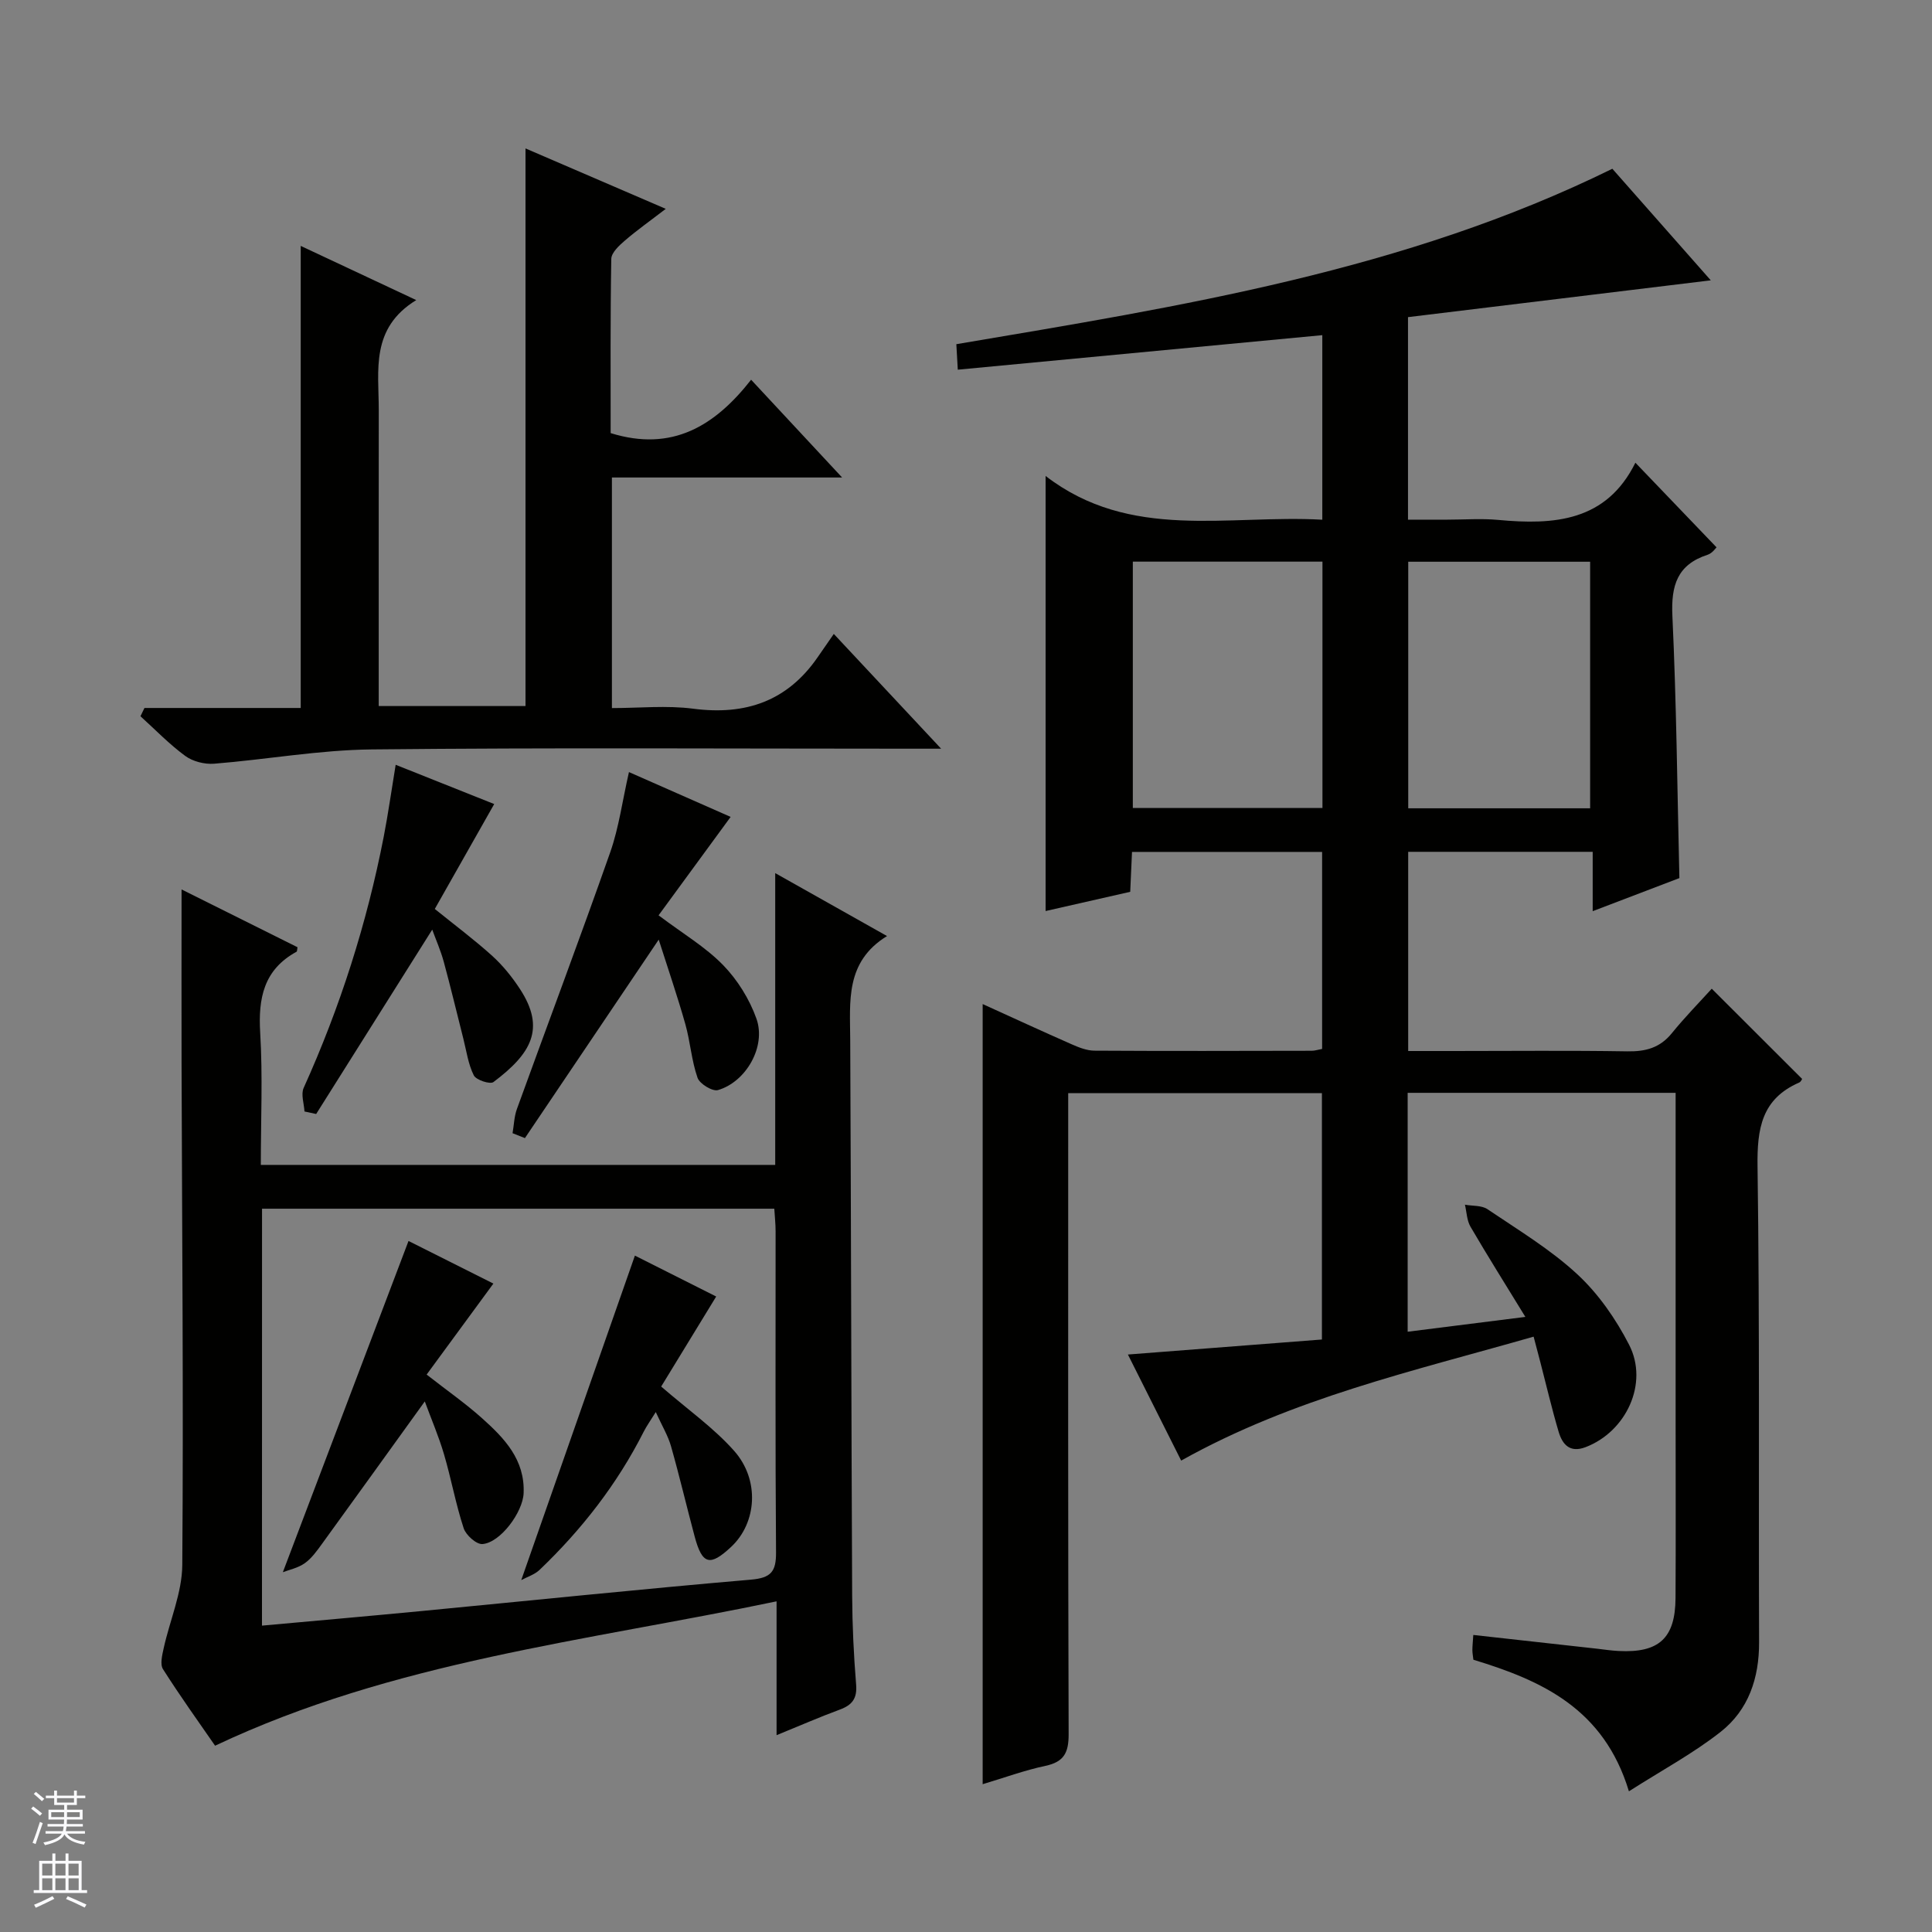 <svg enable-background="new 0 0 400 400" viewBox="0 0 400 400" xmlns="http://www.w3.org/2000/svg"><rect x="0" y="0" width="400" height="400" fill="#808080" stroke="none"/><g fill="#010100"><path d="m373.11 223.38c-.02.02-.23.58-.61.75-7.78 3.39-8.73 9.56-8.62 17.38.46 32.82.2 65.65.32 98.48.03 7.45-2.19 14.04-7.98 18.59-5.63 4.43-12.04 7.87-18.97 12.29-5.19-17.15-18.07-22.94-32.2-27.24-.08-.73-.21-1.37-.21-2.01 0-.82.1-1.64.19-3.12 8.65.96 17.15 1.91 25.65 2.85 1.49.17 2.97.4 4.46.47 8.35.43 11.71-2.66 11.76-10.96.07-11.83.02-23.66.02-35.49 0-21.16 0-42.32 0-63.49 0-1.79 0-3.57 0-5.62-18.73 0-36.97 0-55.48 0v49.46c7.82-.99 15.34-1.93 24.37-3.07-4.09-6.68-7.83-12.62-11.36-18.67-.76-1.3-.79-3.03-1.15-4.56 1.58.29 3.47.11 4.68.94 6.34 4.29 13 8.29 18.57 13.45 4.37 4.04 8 9.27 10.74 14.61 4.1 7.99-.61 18-9.02 21.2-3.25 1.24-4.79-.56-5.57-3.18-1.41-4.76-2.54-9.61-3.79-14.42-.41-1.58-.83-3.15-1.39-5.28-24.83 7.12-49.81 12.7-72.97 25.66-3.58-7.12-7.16-14.26-11.03-21.96 13.66-1.06 26.79-2.07 40.17-3.11 0-17.2 0-33.94 0-51.01-17.29 0-34.54 0-52.53 0v5.76c0 42.32-.05 84.65.09 126.97.01 3.81-.95 5.73-4.8 6.55-4.34.92-8.54 2.47-13 3.8 0-53.99 0-107.5 0-161.52 6.12 2.78 12.25 5.61 18.43 8.33 1.48.65 3.13 1.31 4.71 1.32 15 .09 29.99.05 44.99.02.64 0 1.28-.22 2.15-.38 0-13.55 0-26.98 0-40.79-12.98 0-26.01 0-39.36 0-.12 2.75-.24 5.36-.37 8.26-5.85 1.33-11.61 2.64-17.52 3.98 0-29.88 0-59.42 0-90.08 17.53 13.52 37.68 7.97 57.29 9.06 0-13.03 0-25.46 0-38.21-25.11 2.38-50 4.73-75.47 7.15-.11-2.02-.2-3.55-.3-5.28 46.47-7.86 92.76-15.14 135.82-36.32 6.71 7.61 13.58 15.39 20.38 23.1-21.07 2.56-41.75 5.07-62.69 7.62v41.93h8.16c3.5 0 7.02-.27 10.49.05 11.61 1.09 22.41.33 28.43-11.84 5.91 6.16 11.26 11.74 16.8 17.52-.16.14-.87 1.22-1.83 1.53-6.31 2.05-7.6 6.36-7.31 12.65.84 17.93 1.01 35.89 1.45 54.3-5.56 2.12-11.37 4.34-17.95 6.85 0-4.48 0-8.21 0-12.29-12.99 0-25.4 0-38.2 0v41.24h9.41c12 0 24-.13 35.99.07 3.77.06 6.73-.73 9.18-3.75 2.72-3.35 5.76-6.45 8.27-9.22 6.66 6.63 12.63 12.6 18.71 18.68zm-99.31-107.1c-13.32 0-26.21 0-39.26 0v51h39.26c0-17.06 0-33.82 0-51zm55.42 51.07c0-17.35 0-34.2 0-51.05-12.77 0-25.17 0-37.66 0v51.05z"/><path d="m37.59 184.15c8.05 4.01 16.03 7.99 24 11.96-.08.42-.05.85-.2.94-6.77 3.7-7.95 9.58-7.52 16.76.54 8.95.13 17.97.13 27.37h106.5c0-19.82 0-39.54 0-60.41 8.12 4.57 15.25 8.59 23.15 13.03-8.71 5.35-7.65 13.56-7.62 21.56.18 38.32.22 76.64.4 114.96.03 6.15.32 12.31.82 18.44.24 2.87-.8 4.24-3.34 5.18-4.18 1.54-8.27 3.33-13.13 5.31 0-9.24 0-17.94 0-27.71-39.56 8.27-79.28 12.41-116.25 29.89-3.36-4.86-7.23-10.25-10.78-15.84-.65-1.02-.17-2.93.14-4.35 1.27-5.77 3.81-11.49 3.85-17.25.26-34.65-.05-69.31-.15-103.96-.03-11.82 0-23.62 0-35.88zm16.65 152.42c11.31-1.03 22.06-1.97 32.8-3 22.81-2.19 45.6-4.56 68.43-6.52 4.17-.36 5.23-1.66 5.2-5.66-.17-22.15-.08-44.3-.09-66.44 0-1.58-.18-3.15-.27-4.7-35.67 0-70.75 0-106.06 0-.01 28.8-.01 57.36-.01 86.32z"/><path d="m29.91 146.58h32.35c0-32.07 0-63.61 0-95.67 7.6 3.57 15.18 7.12 23.92 11.22-9.52 5.84-7.76 14.54-7.76 22.72-.02 18.5-.01 36.99-.01 55.49v5.84h30.39c0-38.39 0-76.6 0-115.45 9.27 3.99 18.74 8.07 29.04 12.51-3.2 2.46-5.95 4.4-8.49 6.59-1.18 1.01-2.76 2.48-2.79 3.77-.21 12.11-.13 24.23-.13 36.07 12.75 3.96 21.6-1.51 29.08-11.05 6.42 6.89 12.28 13.19 18.84 20.24-16.35 0-31.86 0-47.66 0v47.74c5.67 0 11.34-.59 16.83.13 10.84 1.41 19.5-1.55 25.79-10.69 1.04-1.52 2.1-3.03 3.32-4.79 7.77 8.31 14.54 15.55 22.22 23.76-2.92 0-4.65 0-6.38 0-37.16 0-74.32-.24-111.48.15-10.9.11-21.77 2.09-32.67 2.96-1.96.15-4.39-.46-5.95-1.6-3.32-2.43-6.22-5.45-9.29-8.23.29-.59.56-1.15.83-1.71z"/><path d="m130.22 159.85c7.4 3.26 14.37 6.33 21.05 9.28-5 6.83-9.93 13.56-14.92 20.38 5.06 3.81 9.72 6.56 13.36 10.3 2.99 3.07 5.48 7.08 6.91 11.12 2.03 5.75-2.15 13.06-7.97 14.76-1.13.33-3.79-1.29-4.23-2.54-1.25-3.57-1.5-7.47-2.53-11.12-1.61-5.69-3.53-11.29-5.51-17.49-9.58 14.21-18.64 27.65-27.7 41.09-.85-.34-1.71-.67-2.56-1.01.29-1.68.33-3.44.9-5.01 6.43-17.74 13.08-35.41 19.34-53.21 1.79-5.13 2.5-10.62 3.86-16.55z"/><path d="m81.92 158.34c7.3 2.91 13.74 5.48 20.4 8.13-4.17 7.37-8.24 14.55-12.3 21.72 4.23 3.42 8.23 6.4 11.91 9.73 2.18 1.98 4.1 4.36 5.72 6.84 5.38 8.23 2.31 13.41-5.49 19.27-.69.52-3.58-.42-4.06-1.38-1.16-2.31-1.52-5.03-2.17-7.6-1.35-5.3-2.61-10.63-4.05-15.91-.64-2.35-1.64-4.6-2.39-6.67-8.1 12.86-16.06 25.51-24.03 38.17-.81-.17-1.61-.35-2.42-.52-.09-1.64-.77-3.55-.17-4.88 7.55-16.71 13.08-34.05 16.58-52.03.91-4.69 1.57-9.42 2.47-14.87z"/><path d="m84.58 256.93c5.31 2.67 11.51 5.78 17.57 8.82-4.69 6.4-9.16 12.48-13.82 18.84 4.23 3.31 8.02 5.95 11.44 9.01 4.63 4.14 8.94 8.59 8.64 15.56-.17 3.93-4.8 10.23-8.52 10.52-1.25.1-3.42-1.84-3.89-3.27-1.65-5.02-2.58-10.26-4.08-15.34-1.1-3.73-2.65-7.32-3.97-10.92-7.25 10.06-14.21 19.74-21.21 29.39-1.07 1.47-2.18 3.06-3.62 4.09-1.43 1.02-3.31 1.39-4.56 1.88 8.83-23.3 17.39-45.85 26.02-68.58z"/><path d="m148.28 268.43c-4.16 6.82-7.94 13-11.39 18.64 5.53 4.79 10.88 8.55 15.1 13.31 5.37 6.05 4.68 14.91-.58 19.85-4.41 4.14-6.02 3.73-7.58-2.08-1.67-6.23-3.14-12.51-4.9-18.71-.62-2.19-1.85-4.21-3.16-7.09-1.11 1.8-1.91 2.9-2.52 4.11-5.47 10.8-12.8 20.21-21.52 28.55-1.04 1-2.59 1.47-3.81 2.13 7.96-22.73 15.71-44.85 23.53-67.18 5.04 2.53 11.04 5.55 16.83 8.47z"/></g><path d="m6.45 374.46.42-.45c.65.47 1.27.95 1.85 1.44l-.45.49c-.66-.56-1.26-1.06-1.83-1.48m.93 7.33-.63-.26c.55-1.36 1.05-2.8 1.52-4.33.19.1.38.19.59.27-.46 1.29-.95 2.73-1.48 4.32m-.38-10.38.44-.42c.43.34 1.01.82 1.74 1.44l-.49.49c-.53-.51-1.09-1.01-1.69-1.51m2.5.35h1.72v-1.04h.59v1.04h3.52v-1.04h.59v1.04h1.75v.53h-1.75v1.42h-2.03v.97h3.22v2.03h-3.24c0 .35-.01.66-.03.93h3.32v.53h-3.37c-.03.27-.08.58-.15.94h3.96v.53h-3.71c.67.92 1.93 1.48 3.79 1.68-.13.24-.23.44-.29.59-2.13-.38-3.48-1.08-4.04-2.12-.43.97-1.77 1.72-4.03 2.23-.09-.19-.2-.37-.33-.55 2.1-.42 3.37-1.03 3.81-1.83h-3.36v-.53h3.58c.08-.29.13-.61.16-.94h-3.33v-.53h3.39c.02-.27.04-.58.04-.93h-3.23v-2.03h3.25v-.97h-2.07v-1.42h-1.73zm1.12 3.44v1h2.65c.01-.3.02-.44.01-.4v-.25-.35zm1.19-2h3.52v-.91h-3.52zm4.71 2h-2.63v.59c0 .15-.01.28-.01.4h2.64z" fill="#fafafc"/><path d="m13.55 383.74h.63v1.52h2.72v6.07h1.13v.6h-11.05v-.6h1.13v-6.07h2.73v-1.52h.63v1.52h2.1v-1.52zm-2.68 8.83.38.56c-1.24.63-2.53 1.25-3.85 1.85-.1-.21-.21-.42-.34-.63 1.36-.55 2.63-1.15 3.81-1.78m-2.13-4.27h2.1v-2.45h-2.1zm0 3.04h2.1v-2.46h-2.1zm2.72-3.04h2.1v-2.45h-2.1zm0 3.04h2.1v-2.46h-2.1zm6.07 3.6c-1.41-.71-2.7-1.3-3.86-1.78l.35-.56c1.45.62 2.75 1.19 3.88 1.72zm-1.25-9.09h-2.1v2.45h2.1zm-2.09 5.49h2.1v-2.46h-2.1z" fill="#fafafc"/></svg>